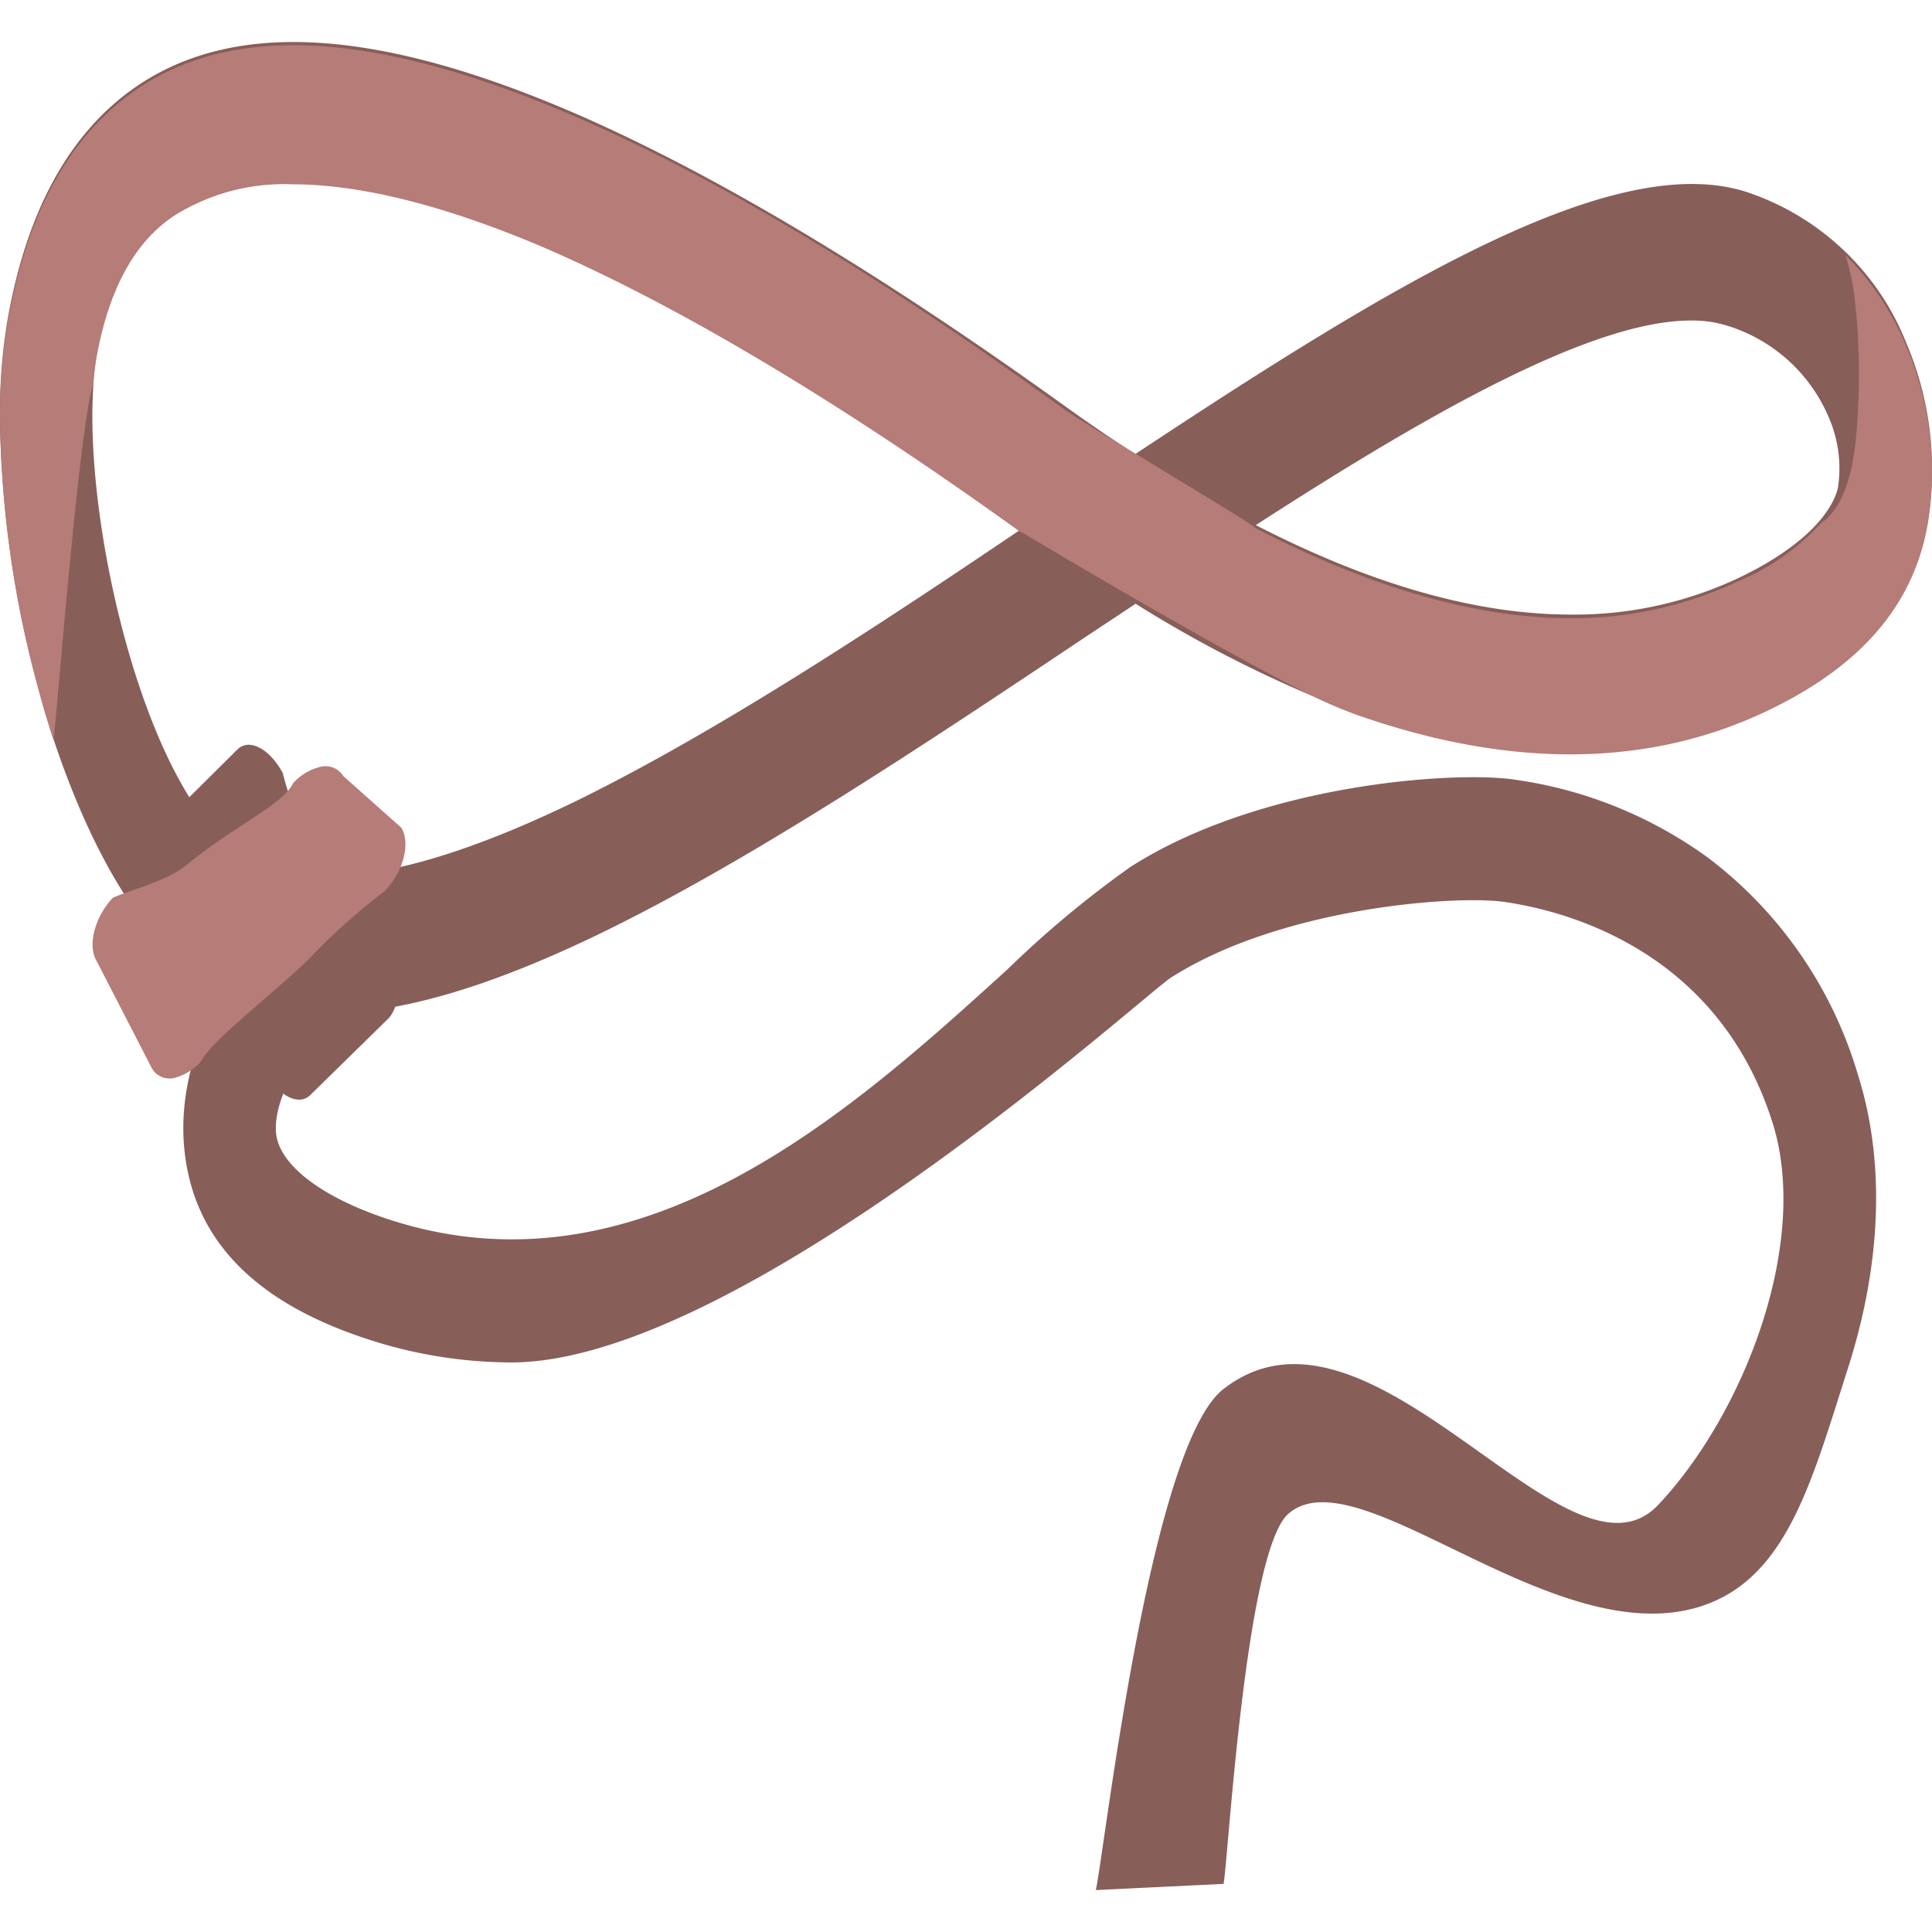 <svg id="Layer_1" data-name="Layer 1" xmlns="http://www.w3.org/2000/svg" viewBox="0 0 100 100"><defs><style>.cls-1{fill:#885e59;}.cls-2{fill:#b67c77;}</style></defs><title>lasso</title><path class="cls-1" d="M14.63,40a21.63,21.63,0,0,0,1.67,4.4,18.45,18.45,0,0,0,3.65,5,4.59,4.59,0,0,1,.58,1.88,1.82,1.82,0,0,1-.39,1.4l-4.08,4c-.59.58-1.63.06-2.32-1.16a20.68,20.68,0,0,0-1.12-3.29,18.48,18.48,0,0,0-4.21-6.12,4.64,4.64,0,0,1-.57-1.88,1.82,1.82,0,0,1,.38-1.4l4.08-4.05C12.89,38.21,13.94,38.73,14.63,40Z"/><path class="cls-1" d="M98.66,17.73a13.44,13.44,0,0,0-8.34-7.82C83.45,7.79,72.1,14.68,58.78,23.49l-.05,0-1.25-.83h0c-.82-.55-1.64-1.12-2.47-1.72C45.17,13.87,36.5,8.72,29.23,5.64,19.31,1.45,12.07,1.06,7.07,4.47,3.63,6.82,1.38,10.89.39,16.56A28.21,28.21,0,0,0,0,21.37V22A55.79,55.79,0,0,0,2,35.69c.2.76.46,1.62.76,2.54C4.26,42.73,6.89,48.63,11,51a11.61,11.61,0,0,0,5.91,1.46c3.83,0,8.54-1.4,14.38-4.25C39,44.43,47.72,38.63,56.14,33l2.64-1.75A63.77,63.77,0,0,0,67.88,36c.81.33,1.61.64,2.4.91,8,2.77,15.08,2.69,21.18-.22,4.92-2.34,7.64-5.55,8.34-9.8a16.23,16.23,0,0,0,.2-2.51A16.64,16.64,0,0,0,98.66,17.73ZM87.52,16.59a6.07,6.07,0,0,1,1.82.25,8.38,8.38,0,0,1,5.28,4.68,6.6,6.6,0,0,1,.52,3.66c-.06.41-.63,2.57-5.14,4.73a19.91,19.91,0,0,1-8.69,1.9Q74,31.81,65,27.18C74,21.36,82.41,16.59,87.52,16.59ZM29.78,41.48c-8,3.88-13.69,4.85-17.06,2.91C7.7,41.5,4.33,27.46,4.83,20A15.23,15.23,0,0,1,5,18.33c.62-3.57,2-6,4.05-7.43a10.63,10.63,0,0,1,6.1-1.62c3.47,0,7.77,1.06,12.75,3.17,7,3,15.4,8,25,14.88a.1.1,0,0,1,.05,0l-.11.07C45,32.7,36.89,38,29.78,41.48Z"/><path class="cls-2" d="M100,24.33A15.85,15.85,0,0,1,99.8,27c-.7,4.25-3.42,7.46-8.34,9.8-6.1,2.91-13.23,3-21.18.22A23.06,23.06,0,0,1,67.88,36c-5.26-2.61-15-8.45-15-8.46l-.06,0c-9.56-6.89-18-11.88-24.93-14.84-5-2.1-9.28-3.16-12.75-3.16a10.7,10.7,0,0,0-6.1,1.61C7,12.49,5.64,14.92,5,18.49a14.29,14.29,0,0,0-.18,1.43v0C4.11,22,3,36.33,2.78,38.23c0,0,0,.08,0,.11-.29-.9-.54-1.74-.74-2.49A55.09,55.09,0,0,1,0,21.62v-.25a28.54,28.54,0,0,1,.39-4.65C1.38,11,3.63,7,7.07,4.63c5-3.41,12.24-3,22.16,1.17C36.5,8.87,45.17,14,55,21.13c.35.25,1.29.84,2.47,1.56h0l1.3.79c2.88,1.76,6.28,3.8,6.2,3.85Q74,32,81.31,32A20.06,20.06,0,0,0,90,30.07,11.9,11.9,0,0,0,94.32,27a.48.48,0,0,0,.21-.13c1.19-1.1,1.5-3.26,1.61-5.19A34.44,34.44,0,0,0,96,15.45a13.11,13.11,0,0,0-.48-2.25,14.68,14.68,0,0,1,3.14,4.69A16.58,16.58,0,0,1,100,24.33Z"/><path class="cls-1" d="M63.33,97.51l-6.61.32c.47-2.17,2.79-22.92,6.59-25.92,7.64-6,17.79,10.94,22.5,6,4.4-4.64,7.92-13.54,5.93-19.82-2.81-8.86-10.61-10.93-13.83-11.4-2.51-.38-11.63.27-17.33,3.93-1.5,1-22.34,19.89-34.11,19.9a24.06,24.06,0,0,1-7.9-1.36c-5.44-1.88-8.46-5-9-9.42-.87-7.1,5.5-13.08,5.57-13.14l2.61,5.31.06-.05C16.65,53,14,56.53,14.3,58.74c.22,1.56,2.27,3.15,5.48,4.26C33,67.57,44.06,57.52,52.14,50.18a53.58,53.58,0,0,1,6.36-5.3c6.74-4.32,16.86-5,19.94-4.52a22.25,22.25,0,0,1,10,4.06,21.79,21.79,0,0,1,7.72,11.19c1.42,4.48,1.24,9.75-.52,15.24s-3,10.26-6.84,12c-7.68,3.45-18.36-7.71-22.1-4.51C64.46,80.23,63.56,96.44,63.33,97.51Z"/><path class="cls-2" d="M19.93,46.11a32.64,32.64,0,0,0-4,3.59c-2.11,2-5,4.19-5.53,5.24A2.77,2.77,0,0,1,9,55.8a1.06,1.06,0,0,1-1.13-.49L5,49.74c-.48-.8-.1-2.27.84-3.27.71-.34,2.77-.85,3.75-1.65,2.61-2.14,5-3.12,5.58-4.28a2.77,2.77,0,0,1,1.47-.86,1.08,1.08,0,0,1,1.13.49l3,2.67C21.26,43.64,20.88,45.11,19.93,46.11Z"/></svg>